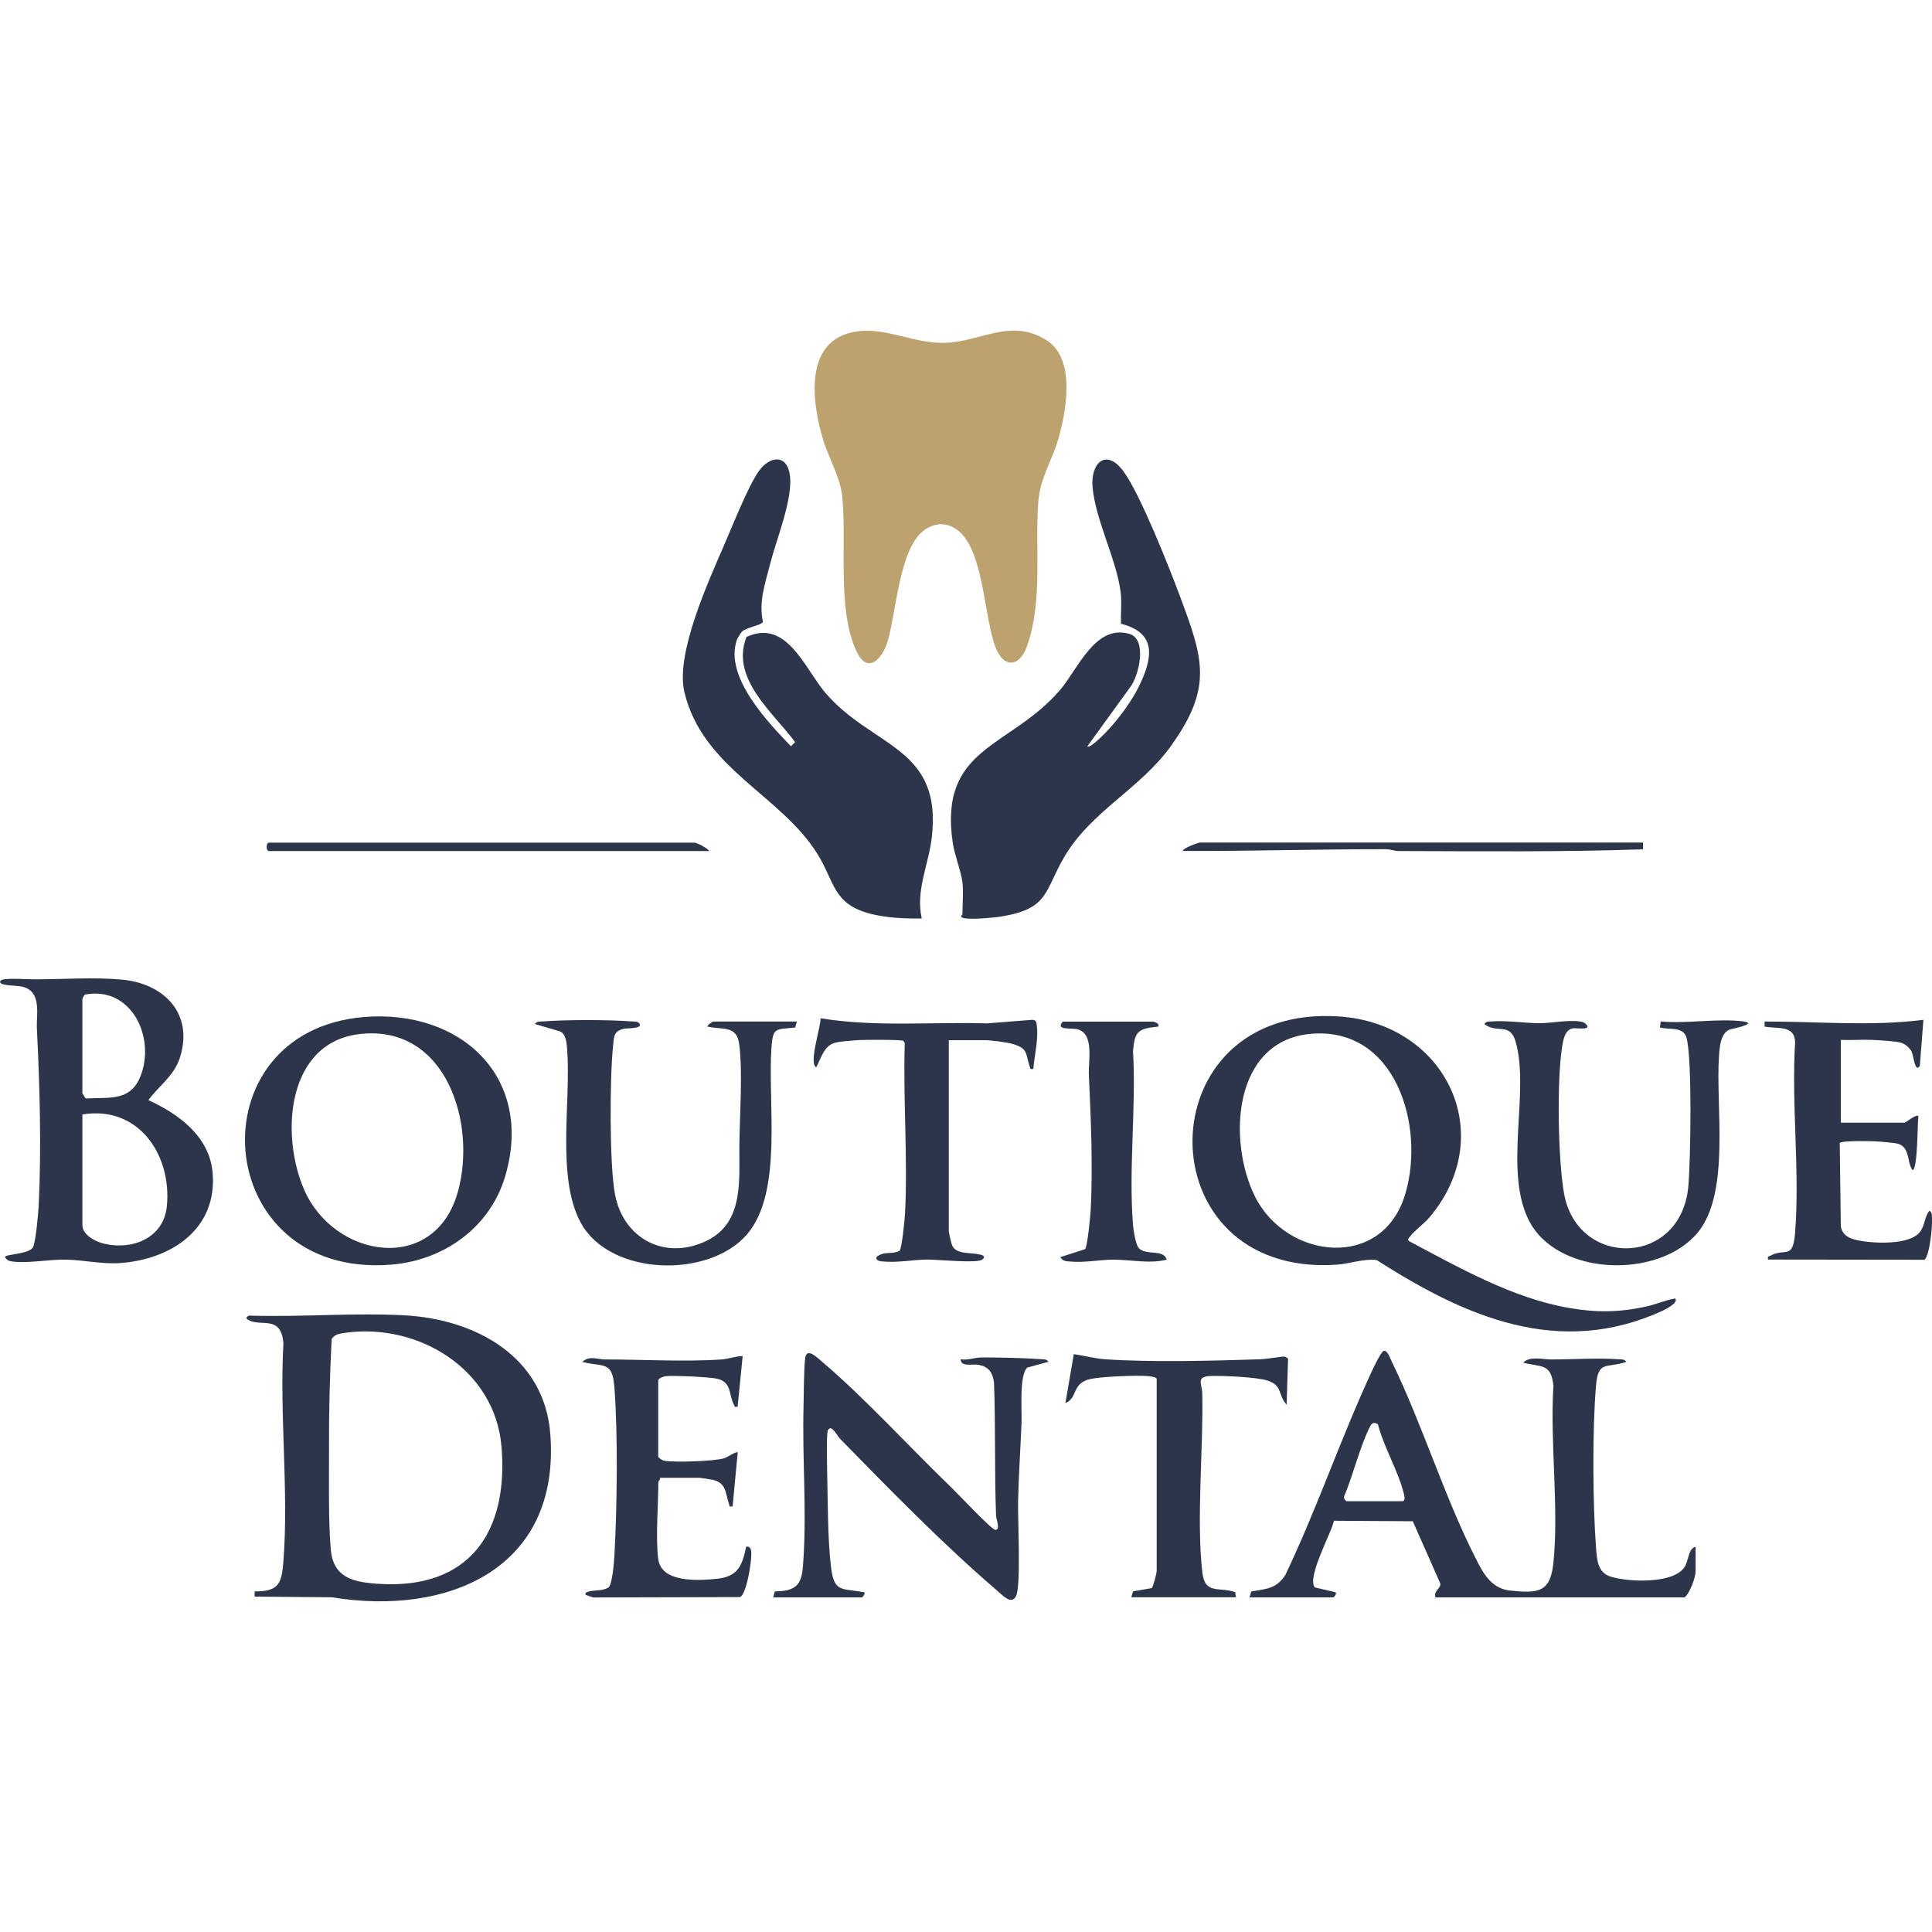 <?xml version="1.0" encoding="UTF-8"?>
<svg xmlns="http://www.w3.org/2000/svg" id="Warstwa_1" viewBox="0 0 200 200">
  <defs>
    <style>.cls-1{fill:#2c354a;}.cls-2{fill:#bca26f;}</style>
  </defs>
  <path class="cls-2" d="M88.74,34.3c3.02-.41,5.86,1.27,9.06,1.19,3.76-.1,6.83-2.62,10.55-.26,3.05,1.93,2.04,7.43,1.15,10.39-.68,2.24-1.84,3.91-2.02,6.37-.35,4.77.49,10.26-1.17,14.91-.76,2.15-2.38,2.31-3.23.16-1.23-3.13-1.21-9.9-3.83-12.08-1.12-.93-2.39-.94-3.57-.1-2.57,1.84-2.9,8.43-3.77,11.44-.56,1.94-2.13,3.57-3.28,1.04-2.01-4.41-.95-11.33-1.45-16.03-.2-1.93-1.38-3.88-1.95-5.74-1.21-3.99-2.08-10.51,3.5-11.28Z"></path>
  <path class="cls-1" d="M76.78,65.43c-.14.13-.43.62-.5.81-1.32,3.79,3.18,8.51,5.6,11.01l.43-.43c-2.3-3.09-6.73-6.6-5.03-10.89,4.18-1.91,6.01,3.28,8.18,5.81,4.87,5.68,12.14,5.55,10.99,15.02-.34,2.81-1.68,5.44-1.03,8.32-1.75.02-3.65-.05-5.36-.5-3.84-1.01-3.63-3.25-5.41-6.13-3.79-6.15-11.89-8.85-13.8-16.79-.95-3.95,2.45-11.39,4.08-15.16.85-1.95,2.52-6.19,3.63-7.74s2.91-1.8,3.21.44c.33,2.44-1.4,6.63-2.03,9.12-.5,1.96-1.23,3.99-.76,6.04-.12.38-1.69.55-2.2,1.05Z"></path>
  <path class="cls-1" d="M99.63,91.33c-.15-1.18-.8-2.76-1-4.07-1.48-10.01,5.93-9.78,11.13-15.86,1.82-2.13,3.64-6.85,7.18-5.77,1.84.56.97,4.32.06,5.5l-4.44,6.13c.3.29,2.11-1.64,2.36-1.92,1.03-1.14,2.27-2.84,2.95-4.22,1.41-2.87,2.01-5.58-1.83-6.55-.03-1.07.1-2.2-.03-3.26-.43-3.42-2.61-7.46-2.91-10.9-.21-2.51,1.42-4.04,3.2-1.62,1.73,2.35,4.7,9.86,5.83,12.88,2.44,6.53,3.43,9.45-.86,15.48-3.22,4.53-8.34,6.81-11.12,11.6-2.05,3.53-1.58,5.31-6.46,6.12-.64.11-3.88.45-4.16.05-.11-.13.1-.22.1-.26,0-1.01.12-2.38,0-3.32Z"></path>
  <path class="cls-1" d="M173.41,134.42c.4.42-1.01,1.13-1.28,1.26-10.77,4.94-20.49.6-29.62-5.24-1.4-.16-2.77.39-4.16.48-20,1.34-19.86-27.13.35-25.69,11.03.78,16.49,12.27,9.27,20.8-.55.65-1.57,1.37-2.02,2-.11.15-.3.24-.09.45,5.17,2.74,10.69,5.89,16.52,6.91,2.86.5,5.24.48,8.08-.15,1-.22,1.93-.65,2.94-.82ZM135.61,107.03c-7.99.78-8.53,11.09-5.71,16.8,3.23,6.55,13.24,7.75,15.59-.28,2.06-7.02-1.03-17.37-9.88-16.52Z"></path>
  <path class="cls-1" d="M25.78,136.19c5.29.17,10.81-.31,16.07-.03,7.36.39,14.52,4.26,15.12,12.32,1.05,13.89-10.54,18.85-22.64,16.87l-7.97-.07v-.54c2.54.02,2.8-.85,2.98-3.14.56-7.27-.42-15.21,0-22.55-.27-3.03-2.33-1.61-3.68-2.44-.28-.17-.1-.31.11-.42ZM35.77,137.97c-.55.07-1.14.14-1.44.65-.19,3.8-.29,7.63-.27,11.45.01,3.11-.08,7.3.18,10.31.25,2.91,2.25,3.39,4.82,3.57,9.49.67,13.62-5.32,12.85-14.24-.69-7.95-8.55-12.76-16.12-11.75Z"></path>
  <path class="cls-1" d="M129.35,165.36l.18-.61c1.58-.28,2.59-.27,3.53-1.71,3.25-6.81,5.69-14.02,8.85-20.87.19-.41,1.04-2.26,1.35-2.33.36-.08.68.83.81,1.1,3.23,6.63,5.52,14.27,8.91,20.81.76,1.47,1.61,2.73,3.39,2.91,2.88.29,4.13.2,4.44-2.9.58-5.79-.37-12.43,0-18.31-.25-2.32-1.19-1.91-3.12-2.38.62-.72,2.05-.34,2.88-.34,2.23,0,4.83-.18,7.01-.02.3.02.58-.02.78.27-2.09.7-2.91-.2-3.14,2.45-.39,4.42-.34,12.33,0,16.79.1,1.3.17,2.58,1.54,3,1.82.56,6.49.77,7.63-1.01.44-.68.36-1.91,1.14-2.09v2.53c0,.62-.59,2.27-1.14,2.71h-25.79c-.22-.68.57-.91.5-1.44l-2.85-6.44-8.16-.05c-.29,1.35-2.79,5.76-2,6.89l2.19.52c.1.11-.16.52-.26.52h-8.65ZM139.4,155.4h5.77c.37,0,.19-.63.14-.84-.56-2.26-2.07-4.78-2.66-7.1-.27-.22-.59-.22-.77.11-1.11,2.13-1.79,5.14-2.76,7.39,0,.16.14.4.27.44Z"></path>
  <path class="cls-1" d="M.25,101.41c.65-.17,2.49-.03,3.31-.03,2.91,0,6.13-.24,9.06.03,4.39.4,7.44,3.54,6.01,8.06-.6,1.9-2.15,2.9-3.27,4.41,3.15,1.45,6.32,3.76,6.65,7.51.51,5.81-4.25,8.97-9.54,9.36-1.86.14-3.74-.31-5.58-.35-1.77-.05-4,.41-5.61.19-.38-.05-.55-.13-.77-.45,0-.32,2.35-.28,2.87-.97.32-.43.59-3.68.63-4.44.28-5.76.11-12.43-.19-18.18-.08-1.49.53-3.82-1.39-4.38-.58-.17-1.84-.11-2.28-.34-.27-.14-.1-.36.11-.42ZM8.53,103.39v9.79s.28.48.35.53c2.6-.13,4.77.35,5.78-2.62,1.33-3.95-1.15-8.99-5.83-8.14-.11.03-.28.36-.29.44ZM8.53,115.37v11.45c0,1.05,1.4,1.73,2.26,1.93,2.92.69,6.14-.58,6.48-3.86.54-5.37-2.96-10.48-8.74-9.52Z"></path>
  <path class="cls-1" d="M37.7,105.28c10.03-.82,17.63,6.27,14.59,16.51-1.58,5.31-6.39,8.71-11.85,9.13-18.69,1.44-20.47-24.19-2.74-25.64ZM37.35,107.03c-7.68.8-8.34,10.4-5.88,16.09,3.09,7.17,13.54,8.86,15.93.25,1.96-7.08-1.2-17.26-10.05-16.34Z"></path>
  <path class="cls-1" d="M80.04,165.36l.17-.62c2.82,0,2.84-1.25,2.98-3.66.3-4.99-.14-10.35-.01-15.4.04-1.47.02-3.7.17-5.07.14-1.22,1.29-.03,1.85.44,4.34,3.69,9.06,8.87,13.29,12.94.67.64,4.09,4.3,4.54,4.38.56.03.1-1.09.08-1.48-.17-4.58-.04-9.19-.21-13.77-.15-1.06-.55-1.66-1.66-1.84-.63-.1-1.78.25-1.79-.57.75.13,1.47-.19,2.18-.19,1.8,0,4.34.05,6.13.18.3.02.58-.02.78.27l-2.19.6c-.86.75-.55,4.49-.6,5.7-.11,2.71-.3,5.49-.36,8.2-.04,1.76.32,8.72-.21,9.76-.49.97-1.45-.14-2.06-.66-5.42-4.64-11.08-10.43-16.09-15.56-.32-.33-.5-.76-.87-1.06-.15-.18-.34-.08-.45.09-.17.27-.1,3.34-.09,3.95.08,3.11.04,7.25.41,10.26.32,2.69,1.15,2.13,3.45,2.59.1.14-.17.52-.26.52h-9.18Z"></path>
  <path class="cls-1" d="M82.49,105.75l-.17.62c-2.06.21-2.3-.05-2.46,2.09-.41,5.63,1.23,14.95-2.53,19.32-3.93,4.58-14.16,4.34-17.19-1.17-2.58-4.68-1.01-12.64-1.43-17.98-.05-.63-.1-1.61-.76-1.87l-2.57-.75c.2-.31.47-.25.78-.27,2.53-.19,6.75-.19,9.29,0,.31.02.57-.04.78.27.24.49-1.41.43-1.62.48-1.09.24-1.05.8-1.15,1.82-.34,3.3-.38,12.18.2,15.31.85,4.59,5.16,6.9,9.46,4.84,3.96-1.9,3.37-6.38,3.42-10.04.04-3.04.35-7.34-.01-10.29-.25-2.03-1.71-1.5-3.3-1.86,0-.18.54-.52.61-.52h8.65Z"></path>
  <path class="cls-1" d="M180.49,105.75c1.57.22-1.31.78-1.44.83-.95.39-1.04,1.83-1.1,2.74-.37,5.2,1.21,14.1-2.19,18.26-3.98,4.86-14.62,4.59-17.53-1.32-2.56-5.19.14-13.27-1.33-18.42-.59-2.06-1.93-.8-3.24-1.83.21-.32.46-.25.78-.27,1.64-.12,3.3.17,4.9.18,1.26.01,2.86-.36,4.2-.18.37.05.55.13.78.45.18.46-1.21.21-1.48.26-.85.16-1,1.15-1.12,1.85-.57,3.47-.44,11.82.2,15.31,1.42,7.7,12.13,7.54,12.86-.85.23-2.67.41-13.12-.19-15.32-.33-1.22-1.78-.8-2.76-1.08l.09-.62c2.66.26,5.99-.35,8.57,0Z"></path>
  <path class="cls-1" d="M197.1,116.24c.27-.06,1.25-.94,1.49-.7-.1.65-.06,5.59-.61,5.59-.6-.84-.23-2.33-1.48-2.72-.39-.12-1.84-.23-2.36-.26-.56-.03-3.51-.08-3.69.17l.11,8.65c.19.93.89,1.24,1.73,1.42,1.6.34,5.42.54,6.48-.88.5-.67.45-1.54.96-2.18.32.21.24.46.27.77.06.75-.23,3.88-.78,4.31l-16.19-.02c-.08-.4.02-.28.22-.39,1.54-.86,2.34.47,2.57-2.32.52-6.35-.39-13.34.01-19.76-.02-1.86-1.85-1.38-3.16-1.65v-.52c5.48-.02,10.98.52,16.44-.18l-.37,4.78c-.53.75-.63-1.09-.87-1.53-.2-.36-.66-.75-1.05-.87-.55-.17-2.34-.27-3.02-.3-1.08-.05-2.17.05-3.24,0v8.57h6.56Z"></path>
  <path class="cls-1" d="M68.15,161.43c.34,2.43,4.14,2.2,6.03,2.01,2.2-.22,2.65-1.34,3.06-3.32.24-.05.42.06.49.29.22.69-.43,4.68-1.13,4.92l-15.19.04-.78-.27c-.14-.29.3-.34.48-.38.61-.13,1.31-.03,1.89-.39.38-.32.57-2.62.6-3.24.28-4.99.38-12.57,0-17.49-.21-2.73-1.07-2.07-3.33-2.61.75-.7,1.59-.26,2.35-.26,3.86,0,8.3.26,12.08,0,.74-.05,1.43-.35,2.18-.35l-.52,5.24c-.4.07-.28-.02-.39-.22-.55-1-.17-2.27-1.7-2.67-.68-.18-4.61-.36-5.35-.27-.23.03-.78.22-.78.45v7.87c0,.13.42.4.62.43,1.03.2,5.19.06,6.21-.25.27-.08,1.26-.75,1.4-.61l-.53,5.59c-.43.06-.28,0-.37-.24-.4-1.09-.22-2.16-1.68-2.51-.15-.03-1.28-.21-1.36-.21h-4.11c.06.17-.17.38-.17.44,0,2.32-.3,5.89,0,8.04Z"></path>
  <path class="cls-1" d="M119.73,142.72c-.13-.41-2.84-.29-3.42-.27-.89.03-3.06.14-3.79.4-1.54.56-1,1.9-2.23,2.4l.87-5.07c1.06.15,2.16.46,3.23.53,4.85.33,11.18.16,16.1,0,.77-.03,1.72-.25,2.52-.28l.33.21-.15,4.78c-.93-1.04-.39-1.98-1.96-2.5-1.08-.36-4.58-.52-5.82-.48-1.68.04-.97.78-.95,1.84.12,5.72-.63,13.06.01,18.52.27,2.31,1.74,1.43,3.4,2.02l.08.53h-10.84l.18-.61,1.93-.34c.15-.09.52-1.57.52-1.75v-19.93Z"></path>
  <path class="cls-1" d="M98.23,127.52c.03.24.21,1.03.29,1.28.38,1.22,2.2.75,3.21,1.16.27.15.07.35-.08.45-.58.38-4.53-.02-5.61-.02-1.49,0-3.17.36-4.72.19-.26-.03-.44-.03-.6-.27-.12-.26.54-.49.69-.53.59-.13,1.18,0,1.71-.3.25-.26.54-3.29.57-3.88.29-5.78-.21-11.83-.03-17.64l-.14-.21c-.2-.14-4.05-.12-4.65-.08s-1.83.13-2.37.26c-1.21.28-1.49,1.61-2,2.55-.83-.36.5-4.23.44-5.07,5.68.93,11.48.36,17.23.53l4.71-.37c.42.03.41.27.45.61.18,1.43-.24,3.04-.36,4.47-.42.05-.28,0-.37-.24-.46-1.3-.11-1.89-1.84-2.36-.58-.16-2.21-.37-2.78-.37h-3.76v19.84Z"></path>
  <path class="cls-1" d="M119.3,105.75c.18.02.77.17.61.52-2.09.22-2.44.45-2.62,2.54.34,5.84-.47,12.22,0,18,.04.54.27,2.01.59,2.38.74.84,2.56.06,2.9,1.21-1.81.45-3.68,0-5.52,0-1.44,0-3.03.34-4.55.19-.44-.04-.67-.04-.95-.45l2.57-.83c.24-.26.55-3.46.58-4.06.23-4.6.02-9.4-.19-13.98-.07-1.47.59-4.28-1.21-4.73-.57-.14-2.31.14-1.49-.78h9.27Z"></path>
  <path class="cls-1" d="M73.4,88.1H27.85c-.33,0-.33-.87,0-.87h44.06c.17,0,1.41.58,1.49.87Z"></path>
  <path class="cls-1" d="M170.09,87.22v.7c-8.4.29-16.85.2-25.27.18-.45,0-.88-.19-1.38-.19-7-.01-13.99.21-20.99.18-.03-.3,1.65-.87,1.75-.87h45.9Z"></path>
</svg>

